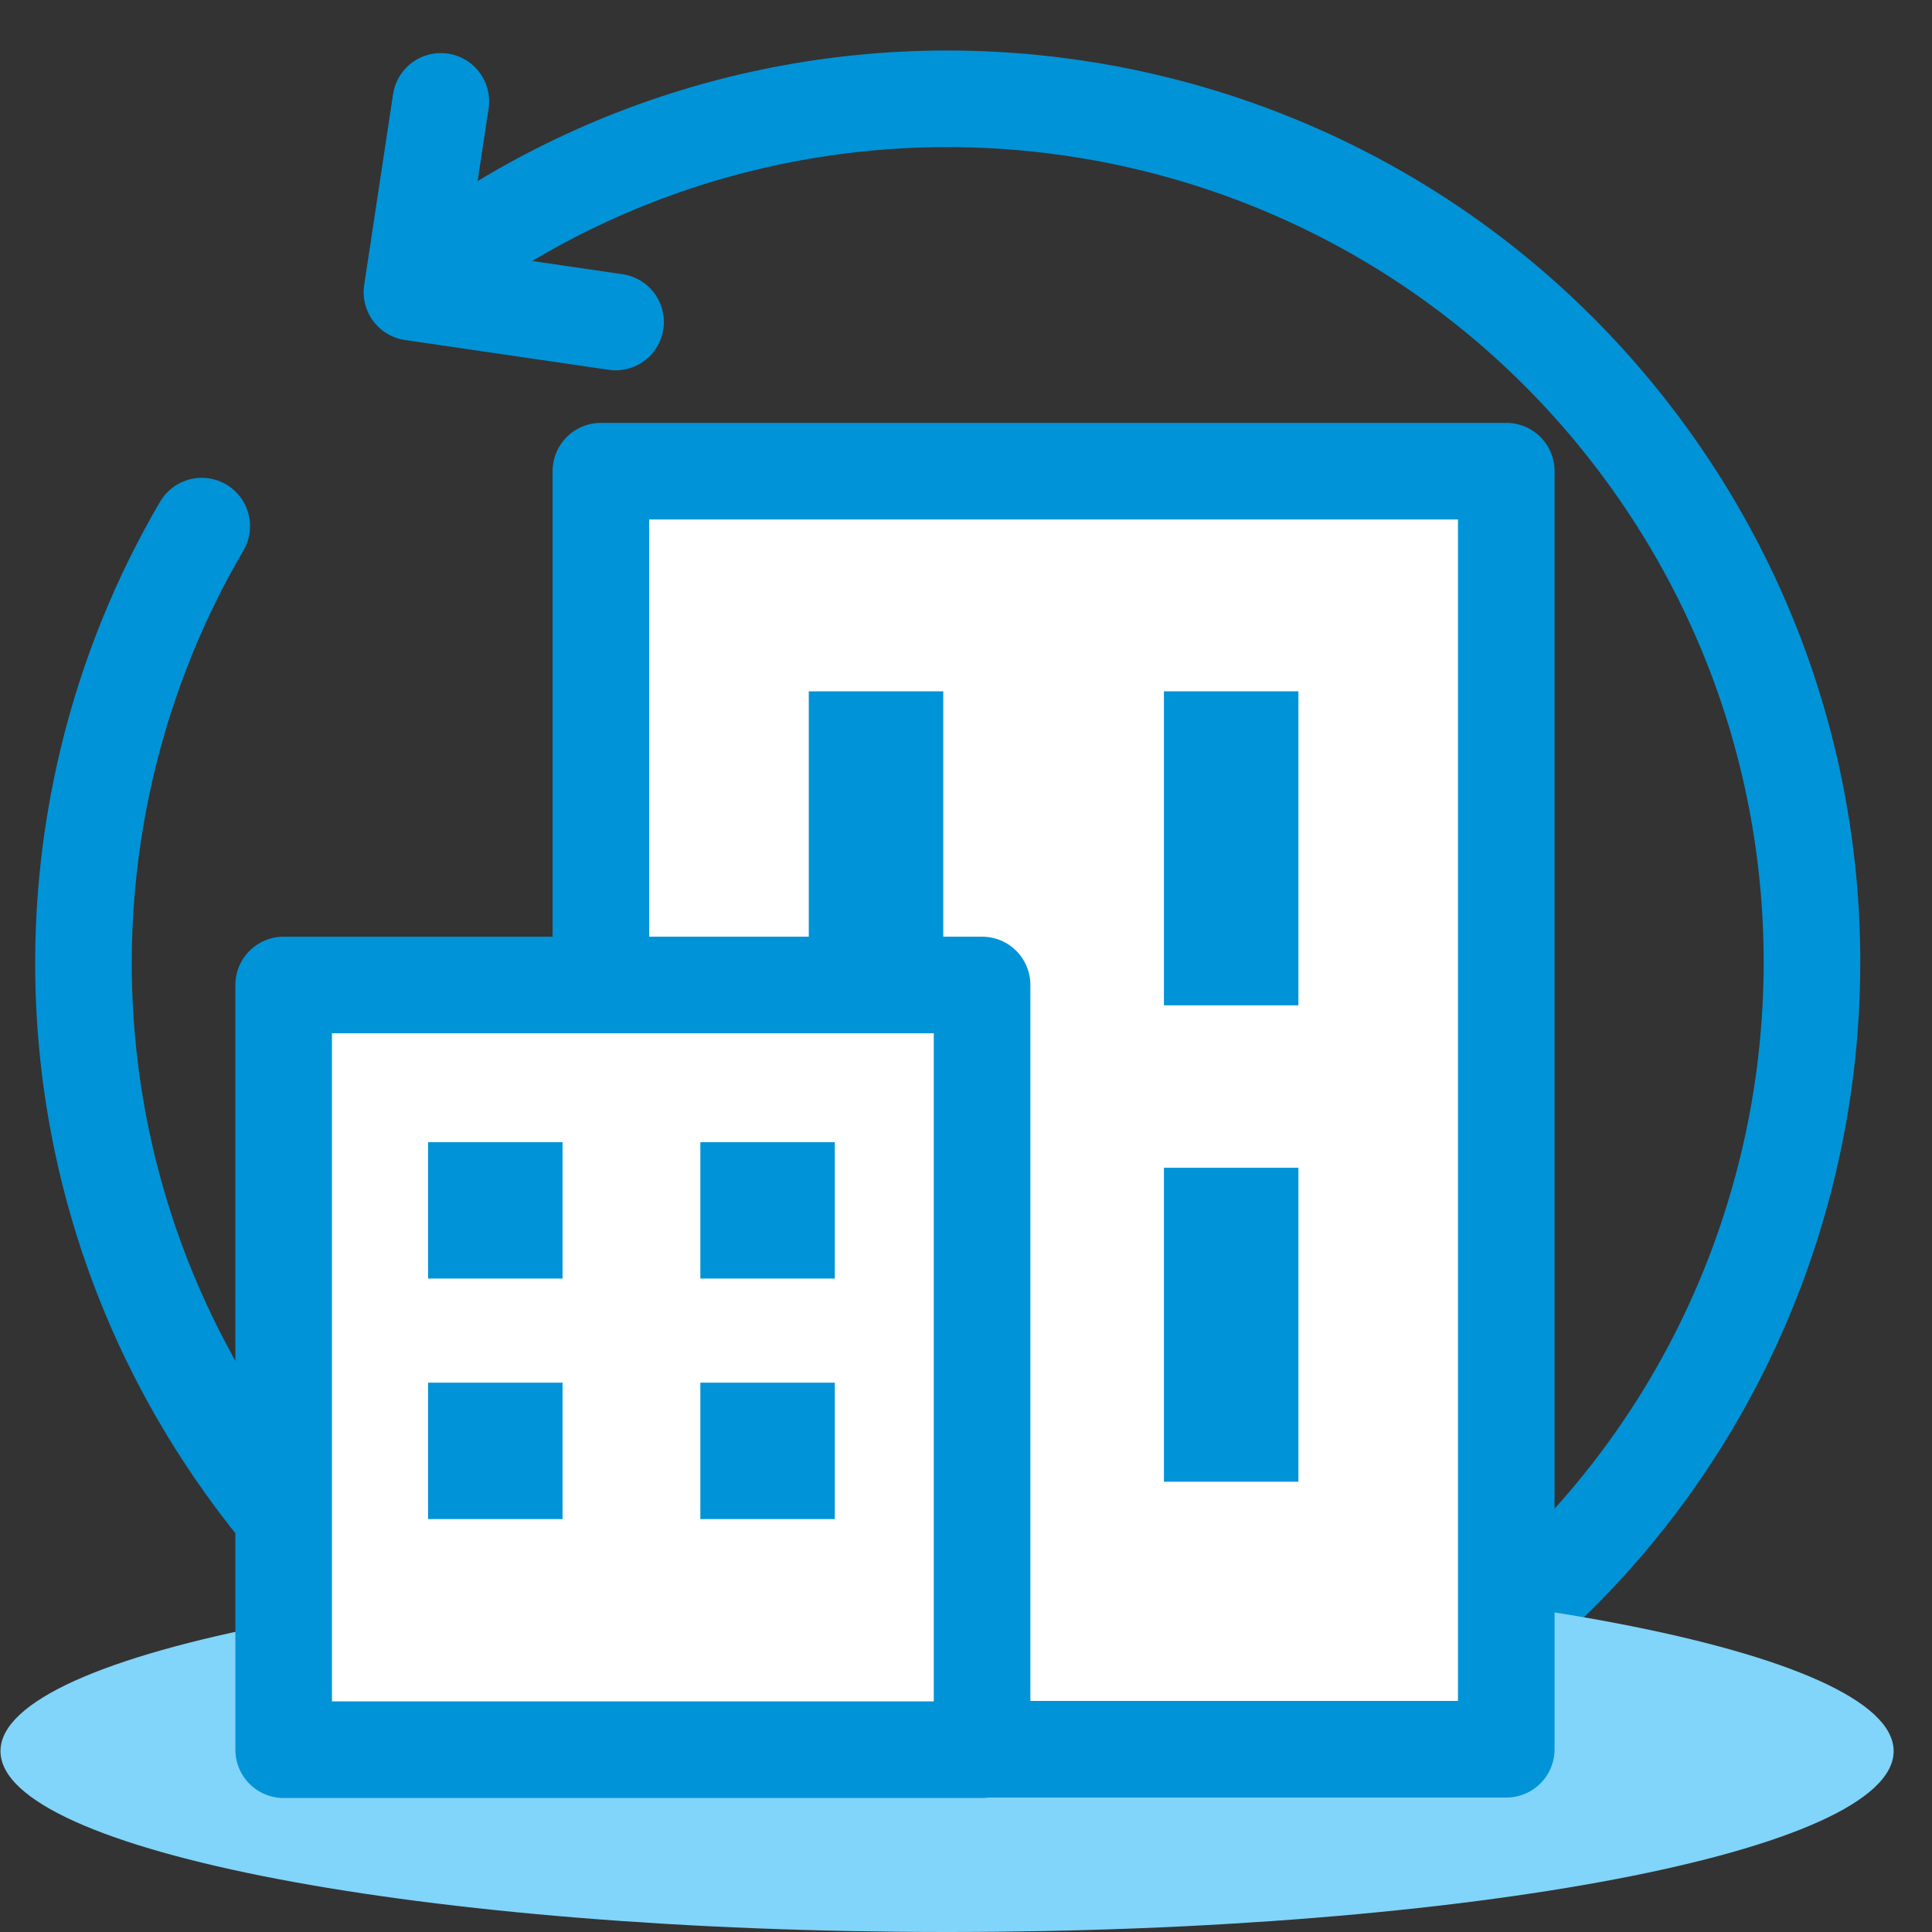 <svg width="40" height="40" viewBox="0 0 40 40" fill="none" xmlns="http://www.w3.org/2000/svg">
<rect x="0" y="0" width="40" height="40" fill="#333333" stroke="none"/>
<g clip-path="url(#clip0_1983_4981)">
<path d="M9.677 5.069C17.539 -0.206 28.245 1.569 33.971 9.245C39.873 17.167 38.235 28.383 30.314 34.285C22.392 40.187 11.177 38.549 5.275 30.628C0.853 24.687 0.657 16.902 4.177 10.893" stroke="#0193D7" stroke-width="2" stroke-linecap="round" stroke-linejoin="round"/>
<path d="M9.127 2.099L8.529 6.05L12.745 6.667" stroke="#0193D7" stroke-width="2" stroke-linecap="round" stroke-linejoin="round"/>
<path d="M19.608 40C30.431 40 39.206 38.323 39.206 36.255C39.206 34.187 30.431 32.51 19.608 32.51C8.784 32.51 0.01 34.187 0.01 36.255C0.01 38.323 8.784 40 19.608 40Z" fill="#81D4FA"/>
<path d="M31.186 9.755H12.441V36.216H31.186V9.755Z" fill="white" stroke="#0193D7" stroke-width="2" stroke-linecap="round" stroke-linejoin="round"/>
<path d="M19.529 14.313H16.745V20.814H19.529V14.313Z" fill="#0193D7"/>
<path d="M26.882 14.313H24.098V20.814H26.882V14.313Z" fill="#0193D7"/>
<path d="M19.529 25.372H16.745V31.872H19.529V25.372Z" fill="#0193D7"/>
<path d="M26.882 24.177H24.098V30.677H26.882V24.177Z" fill="#0193D7"/>
<path d="M20.333 20.393H5.873V36.226H20.333V20.393Z" fill="white" stroke="#0193D7" stroke-width="2" stroke-linecap="round" stroke-linejoin="round"/>
<path d="M11.647 23.648H8.863V26.471H11.647V23.648Z" fill="#0193D7"/>
<path d="M17.284 23.648H14.5V26.471H17.284V23.648Z" fill="#0193D7"/>
<path d="M11.647 28.627H8.863V31.451H11.647V28.627Z" fill="#0193D7"/>
<path d="M17.284 28.627H14.5V31.451H17.284V28.627Z" fill="#0193D7"/>
</g>
<defs>
<clipPath id="clip0_1983_4981">
<rect width="39.216" height="39.216" fill="white" transform="translate(0 0.784)"/>
</clipPath>
</defs>
</svg>
